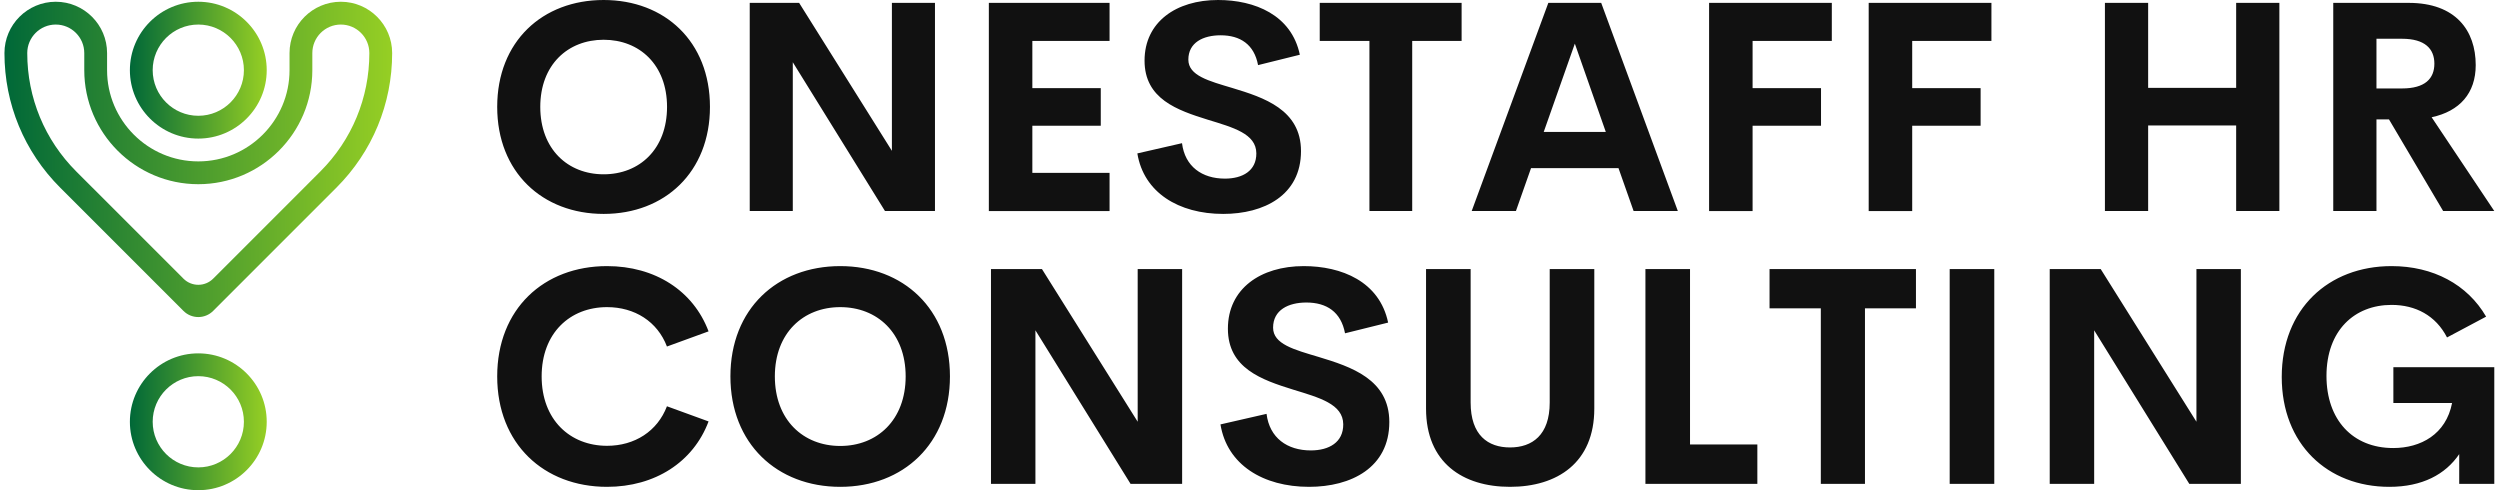 <svg xmlns="http://www.w3.org/2000/svg" width="357" height="70" viewBox="0 0 357 70" fill="none"><path d="M28.318 19.79C33.706 19.79 38.088 15.408 38.088 10.02C38.088 4.631 33.706 0.25 28.318 0.25C22.93 0.25 18.548 4.631 18.548 10.02C18.548 15.408 22.93 19.79 28.318 19.79ZM28.318 3.506C31.91 3.506 34.831 6.428 34.831 10.02C34.831 13.612 31.91 16.533 28.318 16.533C24.726 16.533 21.804 13.612 21.804 10.02C21.804 6.428 24.726 3.506 28.318 3.506Z" fill="url(#paint0_linear_2_6)"></path><path d="M26.197 44.397C27.368 45.568 29.268 45.568 30.439 44.397L48.039 26.797C53.173 21.663 56 14.836 56 7.577C56 3.537 52.712 0.25 48.672 0.25C44.632 0.25 41.345 3.537 41.345 7.577V10.02C41.345 17.202 35.501 23.047 28.318 23.047C21.135 23.047 15.291 17.202 15.291 10.02V7.577C15.291 3.537 12.003 0.25 7.963 0.25C3.923 0.25 0.636 3.537 0.636 7.577C0.636 14.836 3.462 21.663 8.597 26.797L26.197 44.397ZM7.963 3.506C10.207 3.506 12.034 5.333 12.034 7.577V10.02C12.034 18.998 19.339 26.303 28.318 26.303C37.297 26.303 44.601 18.998 44.601 10.02V7.577C44.601 5.333 46.428 3.506 48.672 3.506C50.916 3.506 52.743 5.333 52.743 7.577C52.743 13.967 50.255 19.976 45.736 24.494L30.439 39.791C29.268 40.963 27.368 40.963 26.197 39.791L10.899 24.494C6.38 19.976 3.892 13.967 3.892 7.577C3.892 5.333 5.719 3.506 7.963 3.506Z" fill="url(#paint1_linear_2_6)"></path><path d="M28.318 50.46C22.93 50.46 18.548 54.842 18.548 60.23C18.548 65.618 22.93 70 28.318 70C33.706 70 38.088 65.618 38.088 60.23C38.088 54.842 33.706 50.46 28.318 50.46ZM28.318 66.743C24.726 66.743 21.804 63.822 21.804 60.23C21.804 56.638 24.726 53.716 28.318 53.716C31.91 53.716 34.831 56.638 34.831 60.23C34.831 63.822 31.91 66.743 28.318 66.743Z" fill="url(#paint2_linear_2_6)"></path><path d="M86.202 30.547C77.459 30.547 71 24.581 71 15.263C71 5.924 77.459 0 86.202 0C94.924 0 101.382 5.924 101.382 15.263C101.382 24.581 94.924 30.547 86.202 30.547ZM86.202 24.89C91.324 24.89 95.253 21.29 95.253 15.263C95.253 9.257 91.324 5.677 86.202 5.677C81.08 5.677 77.151 9.257 77.151 15.263C77.151 21.29 81.08 24.89 86.202 24.89ZM127.363 0.411H133.514V30.135H126.376L113.211 8.886V30.135H107.061V0.411H114.116L127.363 21.537L127.363 0.411ZM158.445 5.842H147.419V12.589H157.19V17.958H147.419V24.685H158.445V30.136H141.207V0.412H158.445V5.842ZM174.674 30.547C168.297 30.547 163.32 27.482 162.414 21.907L168.791 20.447C169.202 23.779 171.65 25.507 174.92 25.507C177.43 25.507 179.425 24.396 179.405 21.887C179.384 19.089 176.093 18.205 172.473 17.094C168.112 15.736 163.442 14.132 163.442 8.66C163.442 3.127 167.968 0 173.933 0C179.158 0 184.424 2.119 185.617 7.817L179.652 9.298C179.096 6.336 177.101 5.04 174.304 5.04C171.815 5.04 169.696 6.068 169.696 8.516C169.696 10.8 172.617 11.561 175.99 12.569C180.475 13.926 185.782 15.654 185.782 21.578C185.782 27.893 180.495 30.547 174.674 30.547ZM208.718 0.411V5.842H201.663V30.135H195.554V5.842H188.457V0.411H208.718ZM233.279 30.135L231.119 24.006H218.633L216.473 30.135H210.158L221.102 0.411H228.651L239.595 30.135H233.28H233.279ZM220.443 18.842H229.309L224.887 6.232L220.443 18.842ZM261.583 5.842H250.27V12.589H260.041V17.958H250.27V30.136H244.058V0.412H261.584L261.583 5.842ZM284.375 5.842H273.062V12.589H282.832V17.958H273.062V30.136H266.849V0.412H284.376L284.375 5.842ZM319.323 0.411H325.494V30.135H319.323V17.916H306.755V30.135H300.583V0.411H306.755V12.547H319.323V0.411ZM348.883 30.135L341.149 17.053H339.359V30.135H333.188V0.411H343.967C350.693 0.411 353.532 4.381 353.532 9.297C353.532 13.288 351.269 15.88 347.237 16.744L356.185 30.135L348.883 30.135ZM339.359 5.534V12.631H343C346.291 12.631 347.628 11.232 347.628 9.092C347.628 6.974 346.291 5.534 343 5.534H339.359Z" fill="#111111"></path><path d="M86.686 69.52C77.665 69.52 71 63.386 71 53.749C71 44.112 77.665 38 86.686 38C93.521 38 98.997 41.502 101.183 47.318L95.24 49.483C93.882 45.917 90.634 43.858 86.686 43.858C81.401 43.858 77.347 47.551 77.347 53.749C77.347 59.947 81.401 63.661 86.686 63.661C90.634 63.661 93.882 61.581 95.24 58.016L101.183 60.181C98.997 65.996 93.521 69.52 86.686 69.52ZM119.989 69.52C110.968 69.52 104.303 63.364 104.303 53.749C104.303 44.113 110.967 38 119.989 38C128.988 38 135.653 44.113 135.653 53.749C135.653 63.364 128.988 69.52 119.989 69.52ZM119.989 63.683C125.274 63.683 129.328 59.968 129.328 53.749C129.328 47.551 125.274 43.858 119.989 43.858C114.703 43.858 110.649 47.551 110.649 53.749C110.649 59.968 114.703 63.683 119.989 63.683ZM162.461 38.424H168.808V69.095H161.443L147.858 47.169V69.095H141.512V38.424H148.792L162.461 60.223L162.461 38.424ZM186.933 69.52C180.354 69.52 175.217 66.357 174.283 60.605L180.863 59.098C181.287 62.537 183.813 64.32 187.188 64.32C189.777 64.32 191.836 63.173 191.815 60.584C191.794 57.697 188.398 56.785 184.662 55.638C180.162 54.237 175.344 52.582 175.344 46.936C175.344 41.226 180.014 38 186.169 38C191.56 38 196.994 40.186 198.225 46.066L192.07 47.594C191.497 44.538 189.438 43.2 186.551 43.2C183.983 43.2 181.797 44.262 181.797 46.788C181.797 49.144 184.811 49.929 188.292 50.969C192.919 52.37 198.395 54.153 198.395 60.266C198.395 66.782 192.94 69.52 186.933 69.52ZM215.631 69.52C208.903 69.52 203.639 66.081 203.639 58.356V38.425H210.007V57.485C210.007 62.155 212.49 63.895 215.631 63.895C218.794 63.895 221.298 62.134 221.298 57.485V38.425H227.666V58.356C227.666 66.082 222.38 69.52 215.631 69.52ZM241.335 63.471H250.95V69.095H234.967V38.424H241.335L241.335 63.471ZM273.598 38.424V44.028H266.317V69.094H260.013V44.028H252.691V38.424H273.598ZM278.415 69.095V38.424H284.783V69.095H278.415ZM313.65 38.424H319.996V69.095H312.631L299.047 47.169V69.095H292.7V38.424H299.981L313.65 60.223L313.65 38.424ZM341.2 69.52C332.349 69.52 325.832 63.407 325.832 53.834C325.832 44.134 332.497 38 341.518 38C347.44 38 352.343 40.611 355.017 45.217L349.435 48.188C347.822 45.047 344.935 43.54 341.518 43.54C336.212 43.54 332.221 47.191 332.221 53.686C332.221 59.947 335.957 63.98 341.751 63.98C345.678 63.98 349.287 62.027 350.157 57.549H341.773V52.433H356.185V69.095H351.176V64.85C349.202 67.758 345.89 69.52 341.2 69.52Z" fill="#111111"></path><defs><linearGradient id="paint0_linear_2_6" x1="18.548" y1="0.25" x2="38.088" y2="0.25" gradientUnits="userSpaceOnUse"><stop stop-color="#006838"></stop><stop offset="1" stop-color="#96CF24"></stop></linearGradient><linearGradient id="paint1_linear_2_6" x1="0.636" y1="0.25" x2="56" y2="0.25" gradientUnits="userSpaceOnUse"><stop stop-color="#006838"></stop><stop offset="1" stop-color="#96CF24"></stop></linearGradient><linearGradient id="paint2_linear_2_6" x1="18.548" y1="50.46" x2="38.088" y2="50.46" gradientUnits="userSpaceOnUse"><stop stop-color="#006838"></stop><stop offset="1" stop-color="#96CF24"></stop></linearGradient></defs></svg>